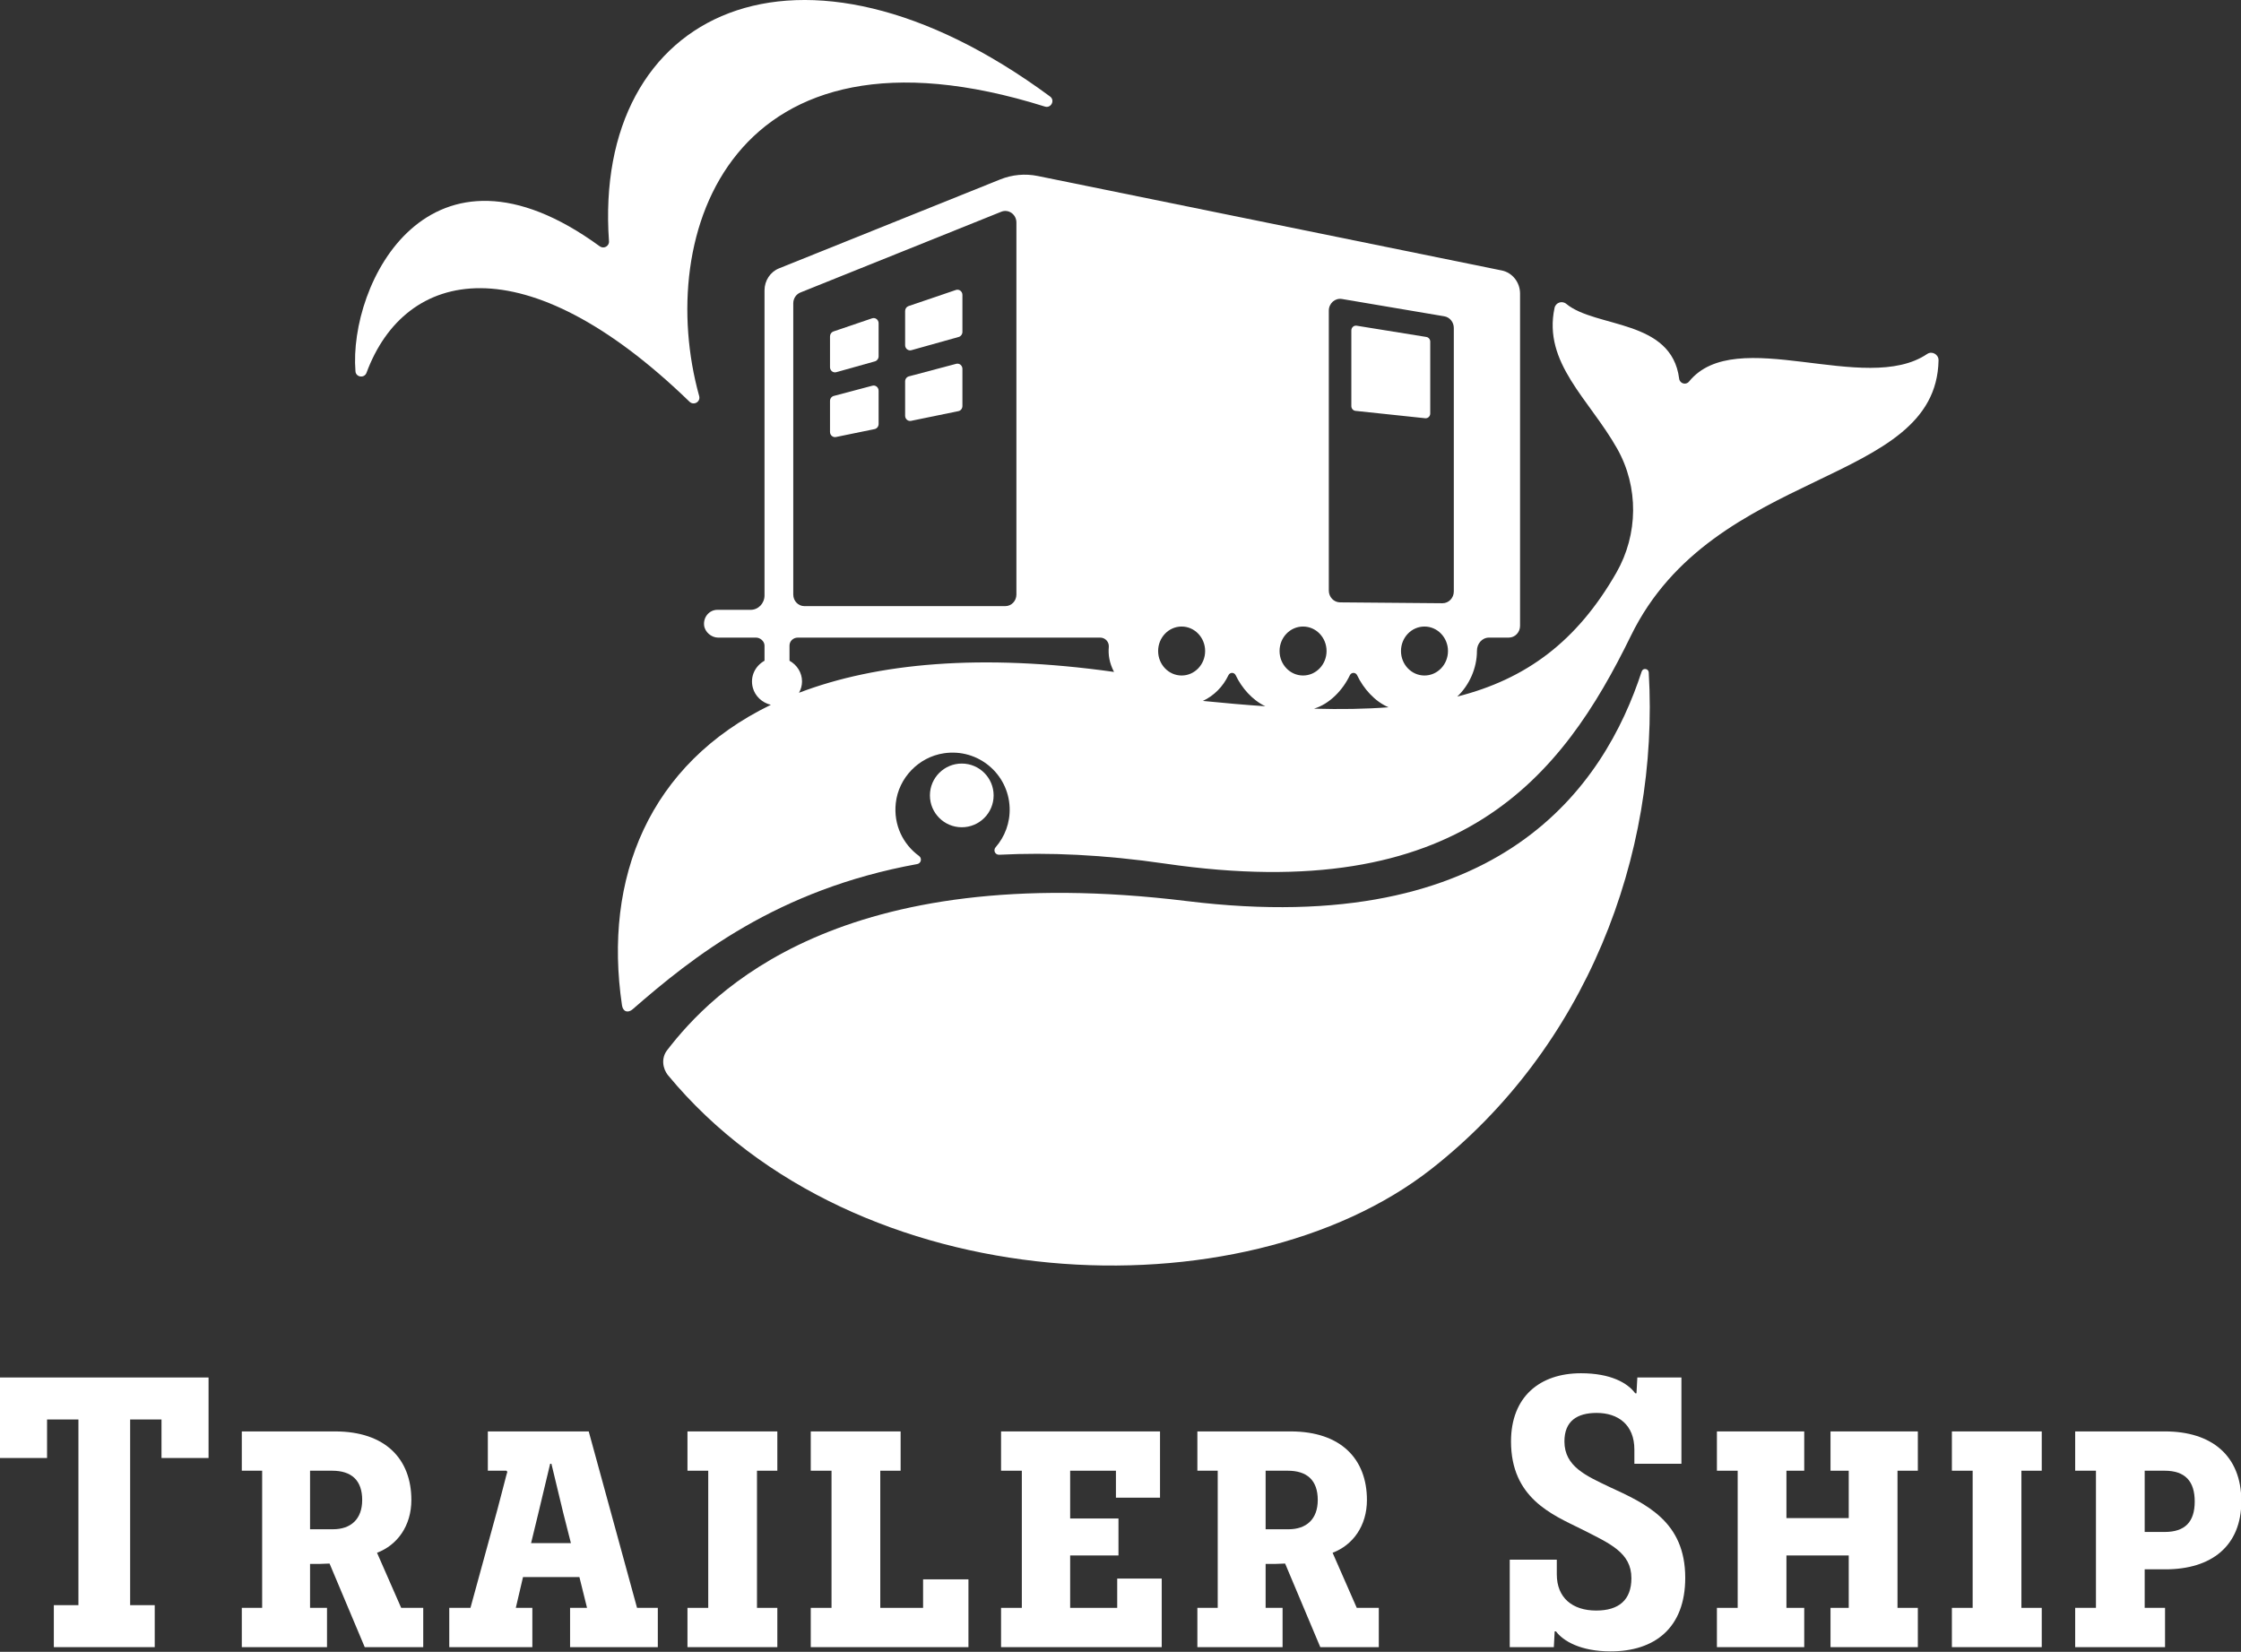 <?xml version="1.0" encoding="utf-8"?>
<!-- Generator: Adobe Illustrator 15.1.0, SVG Export Plug-In  -->
<!DOCTYPE svg PUBLIC "-//W3C//DTD SVG 1.1//EN" "http://www.w3.org/Graphics/SVG/1.1/DTD/svg11.dtd">
<svg version="1.1"
	 xmlns="http://www.w3.org/2000/svg" xmlns:xlink="http://www.w3.org/1999/xlink" xmlns:a="http://ns.adobe.com/AdobeSVGViewerExtensions/3.0/"
	 x="0px" y="0px" width="1126px" height="830px" viewBox="0 0 1126 830" enable-background="new 0 0 1126 830" xml:space="preserve"
	>
<rect x="0" y="0" width="1126" height="830" fill="#333333" stroke="none"/>
<defs>
</defs>
<polygon fill="#FFFFFF" points="0,732.608 23.642,732.608 23.642,713.252 39.404,713.252 39.404,806.55 27.051,806.55 
	27.051,827.649 77.743,827.649 77.743,806.55 65.389,806.55 65.389,713.252 81.15,713.252 81.15,732.608 104.792,732.608 
	104.792,692.151 0,692.151 "/>
<path fill="#FFFFFF" d="M189.439,780.224c10.223-3.873,17.25-13.548,17.25-26.515c0-20.521-12.993-34.459-38.339-34.459h-46.856
	v19.744h10.223v68.912h-10.223v19.743h42.81v-19.743h-8.519V785.84h4.475l5.324-0.197l17.677,42.007h29.392v-19.743h-11.075
	L189.439,780.224z M167.288,768.416h-11.502v-29.422h11.075c9.799,0,15.123,4.839,15.123,14.715
	C181.983,763.387,176.233,768.416,167.288,768.416z"/>
<path fill="#FFFFFF" d="M295.808,719.25h-50.691v19.744h4.261c1.704,0,3.621,0,5.111,0l0.424,0.579
	c-0.424,1.164-1.704,6.587-4.898,18.584l-13.63,49.749h-10.649v19.743h41.747v-19.743h-8.308l3.621-15.484h28.327l3.835,15.484
	h-8.519v19.743h44.085v-19.743h-10.436L295.808,719.25z M266.841,775.389l3.621-14.908l5.965-24.969h0.639
	c0.211,0.966,1.704,7.162,5.963,24.775l3.833,15.102H266.841z"/>
<polygon fill="#FFFFFF" points="345.42,738.994 355.856,738.994 355.856,807.906 345.42,807.906 345.42,827.649 390.573,827.649 
	390.573,807.906 380.35,807.906 380.35,738.994 390.573,738.994 390.573,719.25 345.42,719.25 "/>
<polygon fill="#FFFFFF" points="463.81,807.906 442.297,807.906 442.297,738.994 452.52,738.994 452.52,719.25 407.368,719.25 
	407.368,738.994 417.804,738.994 417.804,807.906 407.368,807.906 407.368,827.649 486.6,827.649 486.6,793.582 463.81,793.582 "/>
<polygon fill="#FFFFFF" points="561.346,807.906 537.704,807.906 537.704,781.58 561.982,781.58 561.982,763 537.704,763 
	537.704,738.994 560.705,738.994 560.705,752.545 582.858,752.545 582.858,719.25 502.987,719.25 502.987,738.994 513.423,738.994 
	513.423,807.906 502.987,807.906 502.987,827.649 583.709,827.649 583.709,793.191 561.346,793.191 "/>
<path fill="#FFFFFF" d="M669.569,780.224c10.225-3.873,17.253-13.548,17.253-26.515c0-20.521-12.994-34.459-38.341-34.459h-46.856
	v19.744h10.223v68.912h-10.223v19.743h42.812v-19.743h-8.521V785.84h4.475l5.324-0.197l17.677,42.007h29.392v-19.743h-11.072
	L669.569,780.224z M647.418,768.416h-11.502v-29.422h11.075c9.799,0,15.123,4.839,15.123,14.715
	C662.113,763.387,656.363,768.416,647.418,768.416z"/>
<path fill="#FFFFFF" d="M808.627,747.126c-11.713-5.612-22.575-10.258-22.575-22.843c0-10.255,6.387-14.324,16.186-14.324
	c10.864,0,18.957,6.002,18.957,18.391v7.162h23.642v-43.36h-22.151l-0.426,7.936h-0.639c-3.835-5.226-12.354-10.065-27.262-10.065
	c-20.661,0-35.145,11.805-35.145,34.262c0,28.455,20.66,36.777,35.145,43.939c14.482,7.359,25.344,11.812,25.344,24.775
	c0,11.035-6.387,16.261-17.677,16.261c-11.927,0-19.809-6.385-19.809-18.193v-7.355h-23.64v43.939h22.151l0.424-7.935h0.639
	c3.621,4.839,12.354,10.061,27.476,10.061c22.151,0,37.487-11.805,37.487-36.971C846.753,764.547,827.158,755.641,808.627,747.126z"
	/>
<polygon fill="#FFFFFF" points="919.751,738.994 928.909,738.994 928.909,762.804 897.601,762.804 897.601,738.994 906.545,738.994 
	906.545,719.25 862.671,719.25 862.671,738.994 873.108,738.994 873.108,807.906 862.671,807.906 862.671,827.649 906.545,827.649 
	906.545,807.906 897.601,807.906 897.601,781.58 928.909,781.58 928.909,807.906 919.751,807.906 919.751,827.649 963.628,827.649 
	963.628,807.906 953.405,807.906 953.405,738.994 963.628,738.994 963.628,719.25 919.751,719.25 "/>
<polygon fill="#FFFFFF" points="980.735,738.994 991.17,738.994 991.17,807.906 980.735,807.906 980.735,827.649 1025.887,827.649 
	1025.887,807.906 1015.665,807.906 1015.665,738.994 1025.887,738.994 1025.887,719.25 980.735,719.25 "/>
<path fill="#FFFFFF" d="M1087.834,719.25h-45.154v19.744h10.438v68.912h-10.438v19.743h45.154v-19.743h-10.225v-19.361h10.436
	c23.005,0,38.128-11.61,38.128-34.257C1126.174,731.252,1111.051,719.25,1087.834,719.25z M1087.622,769.772h-10.012v-30.778h10.012
	c10.436,0,15.123,5.419,15.123,15.487C1102.745,764.74,1097.844,769.772,1087.622,769.772z"/>
<path fill="#FFFFFF" d="M184.154,187.314c19.448-52.474,79.475-65.733,162.299,14.542c2.146,2.082,5.652,0.031,4.851-2.848
	C328.619,117.354,367.514,4.091,525.01,53.548c3.106,0.975,5.218-3.128,2.599-5.06C401.294-44.728,297.768,5.704,305.985,121.226
	c0.178,2.47-2.628,4-4.628,2.54c-86.014-62.74-126.283,19.058-122.751,62.827C178.85,189.626,183.096,190.17,184.154,187.314z"/>
<path fill="#FFFFFF" d="M828.419,337.867c-0.118-1.992-2.924-2.379-3.543-0.478c-18.734,57.286-70.48,134.8-228.394,115.399
	c-174.768-21.471-239.115,46.086-261.33,74.982c-2.861,3.724-2.41,9,0.583,12.617c94.357,114.047,288.78,121.039,383.271,47.13
	C796.762,526.699,833.849,430.041,828.419,337.867z"/>
<path fill="#FFFFFF" d="M716.682,169.314l-35.032-5.659c-1.398-0.229-2.661,0.899-2.661,2.374v38.027
	c0,1.23,0.897,2.264,2.075,2.391l35.03,3.707c1.36,0.146,2.54-0.967,2.54-2.391v-36.075
	C718.634,170.506,717.806,169.496,716.682,169.314z"/>
<path fill="#FFFFFF" d="M420.188,187.015l19.422-5.442c1.092-0.304,1.852-1.337,1.852-2.512v-16.636c0-1.771-1.66-3.025-3.275-2.478
	l-19.422,6.603c-1.029,0.351-1.726,1.349-1.726,2.477v15.473C417.039,186.211,418.6,187.457,420.188,187.015z"/>
<path fill="#FFFFFF" d="M457.766,211.468l23.788-4.883c1.173-0.241,2.017-1.31,2.017-2.556v-18.698c0-1.696-1.536-2.942-3.116-2.524
	l-23.788,6.307c-1.108,0.296-1.883,1.333-1.883,2.523v17.275C454.784,210.553,456.222,211.783,457.766,211.468z"/>
<path fill="#FFFFFF" d="M420.022,219.592l19.422-3.987c1.171-0.24,2.018-1.31,2.018-2.556v-16.723c0-1.699-1.536-2.945-3.118-2.523
	l-19.422,5.146c-1.106,0.296-1.883,1.333-1.883,2.524v15.563C417.039,218.673,418.478,219.907,420.022,219.592z"/>
<path fill="#FFFFFF" d="M457.931,175.968l23.79-6.665c1.09-0.308,1.85-1.337,1.85-2.517v-18.607c0-1.771-1.658-3.024-3.275-2.477
	l-23.788,8.089c-1.029,0.348-1.723,1.349-1.723,2.477v17.185C454.784,175.163,456.344,176.41,457.931,175.968z"/>
<path fill="#FFFFFF" d="M968.335,177.85c-31.163,21.111-96.09-15.153-119.673,13.87c-1.582,1.948-4.648,1.021-4.966-1.471
	c-3.821-29.985-41.9-25.34-56.71-37.563c-2.12-1.747-5.324-0.658-5.898,2.027c-5.924,27.671,17.434,45.86,31.463,70.715
	c10.891,19.298,10.613,43.088-0.396,62.318c-19.838,34.651-45.424,53.504-79.946,62.263c6.022-5.71,9.884-14.217,9.884-22.887
	c0-0.023,0-0.047,0-0.07c-0.012-3.633,2.589-6.67,6.074-6.67h9.905c3.142,0,5.688-2.649,5.688-5.923V147.536
	c0-5.672-3.854-10.546-9.193-11.635l-233.164-47.47c-6.309-1.285-12.833-0.686-18.831,1.724l-111.158,44.693
	c-4.388,1.763-7.28,6.156-7.28,11.059v153.273c0,3.999-3.112,7.241-6.951,7.241h-16.752c-3.928,0-7.065,3.521-6.664,7.702
	c0.333,3.471,3.702,6.259,7.048,6.259h19.172c1.905,0,4.147,1.787,4.147,3.992v7.623c-4.589,2.568-7.377,7.777-5.886,13.516
	c1.098,4.225,4.673,7.624,9.079,8.634c-61.21,29.698-84.298,87.059-74.805,150.975c0.475,3.218,2.948,4.098,5.399,1.964
	c29.893-26.034,72.383-60.109,142.926-72.916c2.008-0.366,2.546-2.906,0.896-4.105c-7.949-5.777-12.857-15.531-11.654-26.491
	c1.392-12.72,11.504-23.183,24.157-25.075c17.239-2.584,32.409,10.356,33.056,27.279c0.292,7.604-2.408,14.629-7.046,19.945
	c-1.333,1.525-0.221,3.869,1.806,3.762c24.766-1.262,52.386-0.066,83.337,4.449c148.579,21.688,199.489-43.691,234.056-114.484
	c41.682-85.367,153.392-74.773,154.579-138.413C974.085,178.105,970.763,176.205,968.335,177.85z M398.581,152.407
	c0-2.406,1.419-4.563,3.573-5.427l100.951-40.588c3.658-1.471,7.594,1.341,7.594,5.427v186.928c0,3.214-2.5,5.817-5.584,5.817
	H404.164c-3.084,0-5.583-2.604-5.583-5.817V152.407z M401.46,348.102c0.949-1.7,1.522-3.625,1.522-5.688
	c0-4.465-2.546-8.321-6.291-10.416v-7.623c0-2.205,1.857-3.992,4.149-3.992H552.85c2.455,0,4.492,2.158,4.271,4.702
	c-0.333,3.845,0.232,7.958,2.621,12.537C492.989,328.244,440.613,333.154,401.46,348.102z M593.717,339.425
	c-6.521,0-11.808-5.51-11.808-12.302c0-6.795,5.287-12.305,11.808-12.305c6.521,0,11.806,5.51,11.806,12.305
	C605.523,333.915,600.239,339.425,593.717,339.425z M604.386,352.199c5.583-2.611,10.128-7.189,12.839-12.9
	c0.753-1.586,2.907-1.59,3.658-0.008c3.033,6.393,8.383,12.494,14.893,15.59C625.776,354.203,615.322,353.296,604.386,352.199z
	 M642.922,327.123c0-6.795,5.287-12.305,11.807-12.305c6.521,0,11.808,5.51,11.808,12.305c0,6.792-5.287,12.302-11.808,12.302
	C648.209,339.425,642.922,333.915,642.922,327.123z M660.21,356.088c7.929-2.386,14.521-9.402,18.03-16.793
	c0.751-1.586,2.905-1.578,3.658,0.004c3.175,6.685,8.858,13.164,15.782,16.091C686.043,356.273,673.576,356.463,660.21,356.088z
	 M715.741,339.425c-6.521,0-11.808-5.51-11.808-12.302c0-6.795,5.287-12.305,11.808-12.305c6.521,0,11.806,5.51,11.806,12.305
	C727.547,333.915,722.262,339.425,715.741,339.425z M730.474,297.186c0,3.289-2.573,5.951-5.732,5.924l-51.431-0.438
	c-3.124-0.027-5.642-2.674-5.642-5.928v-140.66c0-3.652,3.139-6.437,6.6-5.854l51.431,8.704c2.753,0.466,4.774,2.942,4.774,5.85
	V297.186z"/>
<circle fill="#FFFFFF" cx="483.245" cy="399.672" r="16.005"/>
</svg>
